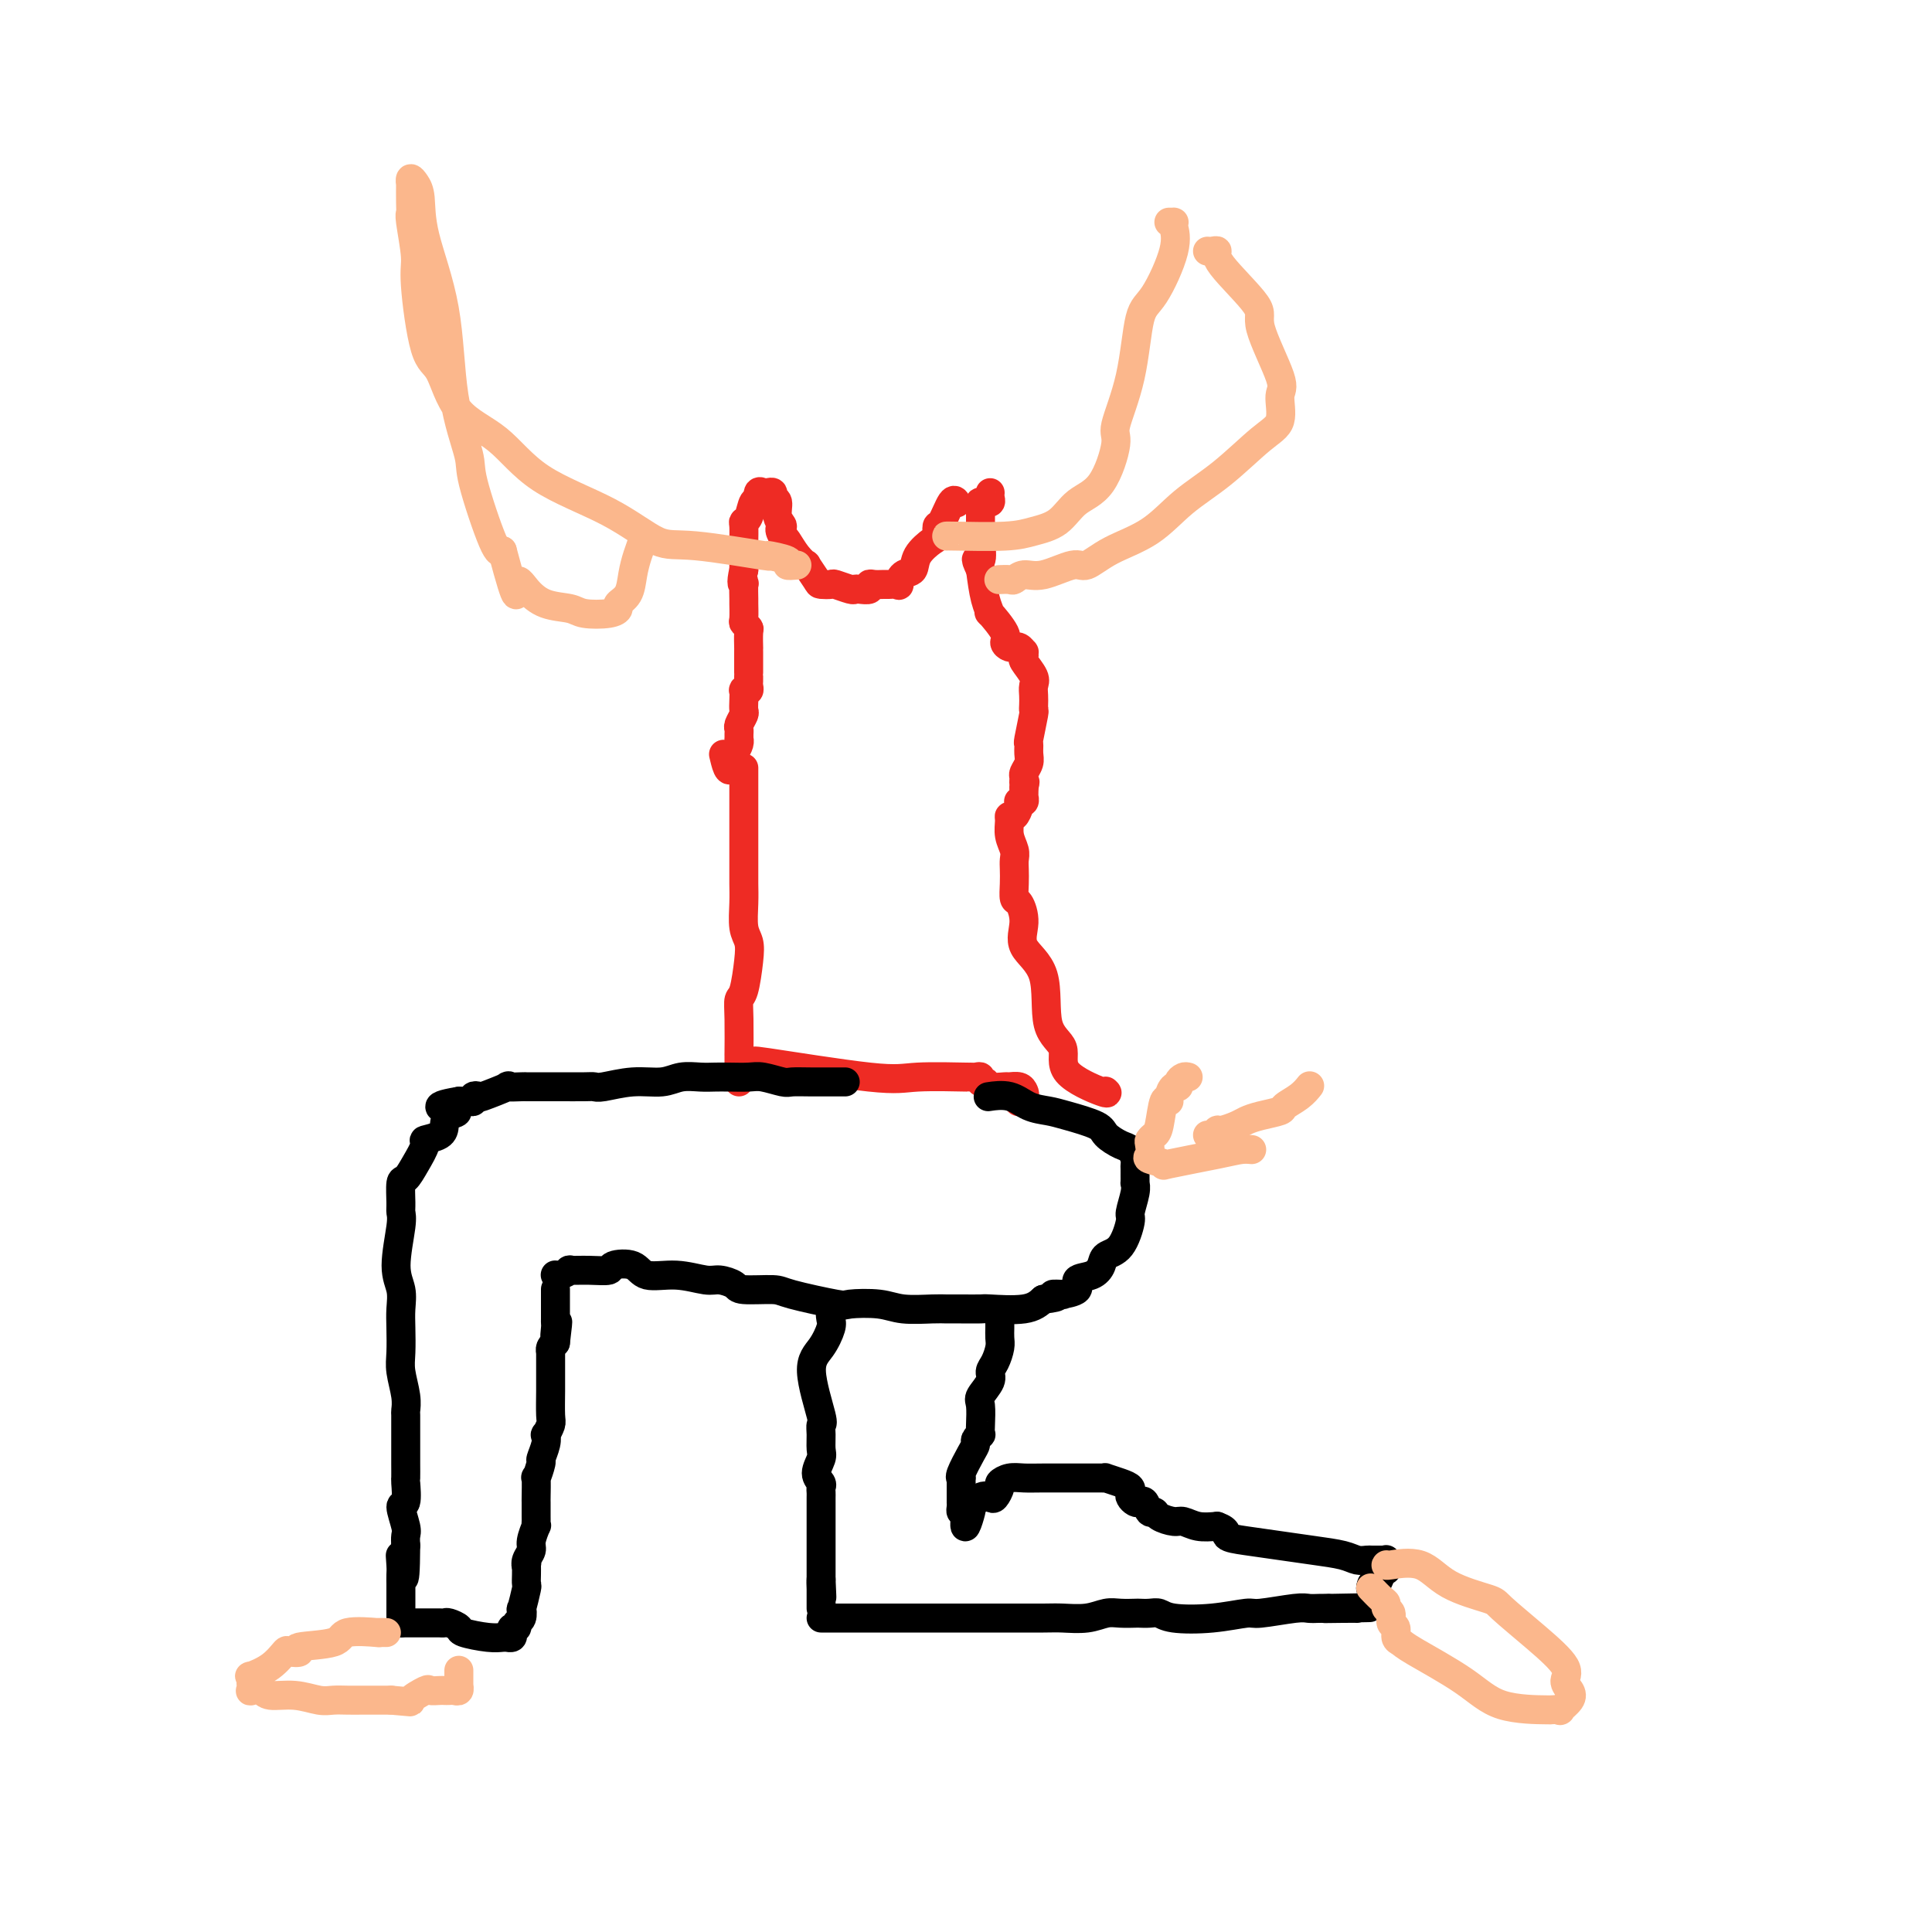 <svg viewBox='0 0 400 400' version='1.1' xmlns='http://www.w3.org/2000/svg' xmlns:xlink='http://www.w3.org/1999/xlink'><g fill='none' stroke='rgb(238,43,36)' stroke-width='6' stroke-linecap='round' stroke-linejoin='round'><path d='M153,224c-0.000,-0.455 -0.000,-0.911 0,-1c0.000,-0.089 0.000,0.188 0,0c-0.000,-0.188 -0.001,-0.842 0,-2c0.001,-1.158 0.003,-2.820 0,-3c-0.003,-0.180 -0.011,1.124 0,0c0.011,-1.124 0.043,-4.675 0,-7c-0.043,-2.325 -0.159,-3.425 0,-4c0.159,-0.575 0.593,-0.625 1,-2c0.407,-1.375 0.789,-4.076 1,-6c0.211,-1.924 0.253,-3.070 0,-4c-0.253,-0.930 -0.800,-1.643 -1,-3c-0.200,-1.357 -0.054,-3.359 0,-5c0.054,-1.641 0.014,-2.921 0,-4c-0.014,-1.079 -0.004,-1.956 0,-4c0.004,-2.044 0.001,-5.254 0,-7c-0.001,-1.746 -0.000,-2.027 0,-3c0.000,-0.973 0.000,-2.638 0,-4c-0.000,-1.362 -0.000,-2.421 0,-3c0.000,-0.579 0.000,-0.677 0,-1c-0.000,-0.323 -0.000,-0.870 0,-1c0.000,-0.130 0.000,0.157 0,0c-0.000,-0.157 -0.000,-0.759 0,-1c0.000,-0.241 0.000,-0.120 0,0'/><path d='M229,226c-0.098,-0.087 -0.195,-0.173 0,0c0.195,0.173 0.683,0.606 -1,0c-1.683,-0.606 -5.538,-2.250 -7,-4c-1.462,-1.750 -0.531,-3.604 -1,-5c-0.469,-1.396 -2.339,-2.332 -3,-5c-0.661,-2.668 -0.114,-7.066 -1,-10c-0.886,-2.934 -3.204,-4.403 -4,-6c-0.796,-1.597 -0.070,-3.324 0,-5c0.070,-1.676 -0.518,-3.303 -1,-4c-0.482,-0.697 -0.860,-0.465 -1,-1c-0.140,-0.535 -0.041,-1.837 0,-3c0.041,-1.163 0.025,-2.189 0,-3c-0.025,-0.811 -0.060,-1.409 0,-2c0.060,-0.591 0.215,-1.176 0,-2c-0.215,-0.824 -0.800,-1.888 -1,-3c-0.200,-1.112 -0.015,-2.274 0,-3c0.015,-0.726 -0.141,-1.018 0,-1c0.141,0.018 0.577,0.346 1,0c0.423,-0.346 0.831,-1.365 1,-2c0.169,-0.635 0.098,-0.887 0,-1c-0.098,-0.113 -0.222,-0.086 0,0c0.222,0.086 0.792,0.230 1,0c0.208,-0.230 0.056,-0.835 0,-1c-0.056,-0.165 -0.015,0.109 0,0c0.015,-0.109 0.004,-0.603 0,-1c-0.004,-0.397 -0.002,-0.699 0,-1'/><path d='M212,163c0.460,-1.722 0.109,-1.027 0,-1c-0.109,0.027 0.024,-0.613 0,-1c-0.024,-0.387 -0.203,-0.519 0,-1c0.203,-0.481 0.790,-1.310 1,-2c0.210,-0.690 0.042,-1.242 0,-2c-0.042,-0.758 0.041,-1.722 0,-2c-0.041,-0.278 -0.207,0.130 0,-1c0.207,-1.130 0.787,-3.798 1,-5c0.213,-1.202 0.059,-0.940 0,-1c-0.059,-0.060 -0.023,-0.443 0,-1c0.023,-0.557 0.034,-1.286 0,-2c-0.034,-0.714 -0.115,-1.411 0,-2c0.115,-0.589 0.424,-1.071 0,-2c-0.424,-0.929 -1.580,-2.305 -2,-3c-0.420,-0.695 -0.102,-0.708 0,-1c0.102,-0.292 -0.010,-0.863 0,-1c0.010,-0.137 0.144,0.160 0,0c-0.144,-0.160 -0.565,-0.778 -1,-1c-0.435,-0.222 -0.884,-0.049 -1,0c-0.116,0.049 0.101,-0.027 0,0c-0.101,0.027 -0.520,0.156 -1,0c-0.480,-0.156 -1.021,-0.599 -1,-1c0.021,-0.401 0.605,-0.762 0,-2c-0.605,-1.238 -2.399,-3.352 -3,-4c-0.601,-0.648 -0.008,0.172 0,0c0.008,-0.172 -0.569,-1.335 -1,-3c-0.431,-1.665 -0.715,-3.833 -1,-6'/><path d='M203,118c-1.702,-3.628 -0.456,-1.698 0,-2c0.456,-0.302 0.122,-2.837 0,-4c-0.122,-1.163 -0.033,-0.956 0,-1c0.033,-0.044 0.009,-0.341 0,-1c-0.009,-0.659 -0.002,-1.682 0,-2c0.002,-0.318 0.001,0.069 0,0c-0.001,-0.069 -0.001,-0.593 0,-1c0.001,-0.407 0.004,-0.698 0,-1c-0.004,-0.302 -0.016,-0.617 0,-1c0.016,-0.383 0.061,-0.834 0,-1c-0.061,-0.166 -0.226,-0.047 0,0c0.226,0.047 0.845,0.023 1,0c0.155,-0.023 -0.155,-0.045 0,0c0.155,0.045 0.773,0.156 1,0c0.227,-0.156 0.061,-0.581 0,-1c-0.061,-0.419 -0.017,-0.834 0,-1c0.017,-0.166 0.009,-0.083 0,0'/><path d='M198,104c0.061,0.117 0.122,0.235 0,0c-0.122,-0.235 -0.426,-0.822 -1,0c-0.574,0.822 -1.418,3.052 -2,4c-0.582,0.948 -0.900,0.615 -1,1c-0.100,0.385 0.019,1.488 0,2c-0.019,0.512 -0.177,0.432 -1,1c-0.823,0.568 -2.310,1.784 -3,3c-0.690,1.216 -0.584,2.431 -1,3c-0.416,0.569 -1.353,0.492 -2,1c-0.647,0.508 -1.003,1.600 -1,2c0.003,0.400 0.364,0.106 0,0c-0.364,-0.106 -1.455,-0.025 -2,0c-0.545,0.025 -0.545,-0.007 -1,0c-0.455,0.007 -1.365,0.054 -2,0c-0.635,-0.054 -0.994,-0.210 -1,0c-0.006,0.210 0.341,0.784 0,1c-0.341,0.216 -1.372,0.072 -2,0c-0.628,-0.072 -0.855,-0.072 -1,0c-0.145,0.072 -0.208,0.215 -1,0c-0.792,-0.215 -2.311,-0.787 -3,-1c-0.689,-0.213 -0.547,-0.066 -1,0c-0.453,0.066 -1.500,0.051 -2,0c-0.500,-0.051 -0.452,-0.140 -1,-1c-0.548,-0.860 -1.691,-2.493 -2,-3c-0.309,-0.507 0.216,0.112 0,0c-0.216,-0.112 -1.174,-0.953 -2,-2c-0.826,-1.047 -1.522,-2.299 -2,-3c-0.478,-0.701 -0.739,-0.850 -1,-1'/><path d='M162,111c-1.172,-1.924 -0.103,-1.735 0,-2c0.103,-0.265 -0.760,-0.985 -1,-2c-0.240,-1.015 0.143,-2.324 0,-3c-0.143,-0.676 -0.813,-0.719 -1,-1c-0.187,-0.281 0.108,-0.800 0,-1c-0.108,-0.200 -0.617,-0.082 -1,0c-0.383,0.082 -0.638,0.128 -1,0c-0.362,-0.128 -0.832,-0.429 -1,0c-0.168,0.429 -0.034,1.590 0,2c0.034,0.410 -0.033,0.071 0,0c0.033,-0.071 0.167,0.125 0,0c-0.167,-0.125 -0.633,-0.573 -1,0c-0.367,0.573 -0.634,2.165 -1,3c-0.366,0.835 -0.830,0.913 -1,1c-0.170,0.087 -0.046,0.184 0,1c0.046,0.816 0.012,2.353 0,3c-0.012,0.647 -0.003,0.405 0,1c0.003,0.595 0.001,2.027 0,3c-0.001,0.973 -0.000,1.486 0,2'/><path d='M154,118c-0.773,3.202 -0.207,3.208 0,3c0.207,-0.208 0.054,-0.631 0,0c-0.054,0.631 -0.011,2.316 0,3c0.011,0.684 -0.011,0.366 0,1c0.011,0.634 0.056,2.220 0,3c-0.056,0.780 -0.211,0.754 0,1c0.211,0.246 0.789,0.763 1,1c0.211,0.237 0.057,0.194 0,1c-0.057,0.806 -0.015,2.462 0,3c0.015,0.538 0.004,-0.043 0,0c-0.004,0.043 -0.001,0.708 0,1c0.001,0.292 0.000,0.211 0,1c-0.000,0.789 -0.000,2.449 0,3c0.000,0.551 0.001,-0.006 0,0c-0.001,0.006 -0.004,0.576 0,1c0.004,0.424 0.015,0.700 0,1c-0.015,0.300 -0.057,0.622 0,1c0.057,0.378 0.211,0.812 0,1c-0.211,0.188 -0.788,0.129 -1,0c-0.212,-0.129 -0.061,-0.329 0,0c0.061,0.329 0.030,1.187 0,2c-0.030,0.813 -0.061,1.579 0,2c0.061,0.421 0.212,0.495 0,1c-0.212,0.505 -0.789,1.441 -1,2c-0.211,0.559 -0.056,0.740 0,1c0.056,0.260 0.012,0.597 0,1c-0.012,0.403 0.007,0.871 0,1c-0.007,0.129 -0.040,-0.081 0,0c0.040,0.081 0.154,0.452 0,1c-0.154,0.548 -0.577,1.274 -1,2'/><path d='M152,156c-0.756,6.133 -1.644,2.467 -2,1c-0.356,-1.467 -0.178,-0.733 0,0'/><path d='M154,220c1.619,0.091 3.237,0.182 3,0c-0.237,-0.182 -2.331,-0.637 2,0c4.331,0.637 15.086,2.367 21,3c5.914,0.633 6.986,0.168 10,0c3.014,-0.168 7.969,-0.041 10,0c2.031,0.041 1.136,-0.004 1,0c-0.136,0.004 0.486,0.057 1,0c0.514,-0.057 0.919,-0.226 1,0c0.081,0.226 -0.162,0.845 0,1c0.162,0.155 0.730,-0.156 1,0c0.270,0.156 0.244,0.777 1,1c0.756,0.223 2.295,0.049 3,0c0.705,-0.049 0.578,0.029 1,0c0.422,-0.029 1.395,-0.165 2,0c0.605,0.165 0.843,0.632 1,1c0.157,0.368 0.235,0.638 0,1c-0.235,0.362 -0.781,0.818 -1,1c-0.219,0.182 -0.109,0.091 0,0'/></g>
<g fill='none' stroke='rgb(0,0,0)' stroke-width='6' stroke-linecap='round' stroke-linejoin='round'><path d='M175,224c-0.431,0.001 -0.862,0.001 -1,0c-0.138,-0.001 0.017,-0.004 -1,0c-1.017,0.004 -3.205,0.015 -5,0c-1.795,-0.015 -3.198,-0.057 -4,0c-0.802,0.057 -1.005,0.211 -2,0c-0.995,-0.211 -2.782,-0.788 -4,-1c-1.218,-0.212 -1.866,-0.058 -3,0c-1.134,0.058 -2.756,0.020 -4,0c-1.244,-0.020 -2.112,-0.020 -3,0c-0.888,0.020 -1.796,0.062 -3,0c-1.204,-0.062 -2.704,-0.227 -4,0c-1.296,0.227 -2.389,0.845 -4,1c-1.611,0.155 -3.740,-0.155 -6,0c-2.260,0.155 -4.650,0.774 -6,1c-1.350,0.226 -1.660,0.061 -2,0c-0.340,-0.061 -0.711,-0.016 -2,0c-1.289,0.016 -3.494,0.004 -5,0c-1.506,-0.004 -2.311,-0.001 -3,0c-0.689,0.001 -1.262,-0.002 -2,0c-0.738,0.002 -1.642,0.008 -2,0c-0.358,-0.008 -0.172,-0.030 -1,0c-0.828,0.030 -2.671,0.112 -3,0c-0.329,-0.112 0.855,-0.419 0,0c-0.855,0.419 -3.749,1.562 -5,2c-1.251,0.438 -0.860,0.170 -1,0c-0.140,-0.170 -0.811,-0.242 -1,0c-0.189,0.242 0.104,0.797 0,1c-0.104,0.203 -0.605,0.055 -1,0c-0.395,-0.055 -0.684,-0.016 -1,0c-0.316,0.016 -0.658,0.008 -1,0'/><path d='M95,228c-7.298,1.191 -2.541,1.668 -1,2c1.541,0.332 -0.132,0.520 -1,1c-0.868,0.480 -0.932,1.251 -1,2c-0.068,0.749 -0.140,1.476 -1,2c-0.860,0.524 -2.507,0.844 -3,1c-0.493,0.156 0.169,0.146 0,1c-0.169,0.854 -1.170,2.571 -2,4c-0.830,1.429 -1.489,2.569 -2,3c-0.511,0.431 -0.874,0.152 -1,1c-0.126,0.848 -0.016,2.824 0,4c0.016,1.176 -0.062,1.553 0,2c0.062,0.447 0.265,0.964 0,3c-0.265,2.036 -0.999,5.591 -1,8c-0.001,2.409 0.731,3.672 1,5c0.269,1.328 0.076,2.722 0,4c-0.076,1.278 -0.034,2.441 0,4c0.034,1.559 0.062,3.514 0,5c-0.062,1.486 -0.213,2.502 0,4c0.213,1.498 0.789,3.479 1,5c0.211,1.521 0.056,2.584 0,3c-0.056,0.416 -0.015,0.186 0,1c0.015,0.814 0.004,2.673 0,4c-0.004,1.327 0.000,2.122 0,3c-0.000,0.878 -0.005,1.839 0,3c0.005,1.161 0.019,2.521 0,3c-0.019,0.479 -0.072,0.078 0,1c0.072,0.922 0.268,3.167 0,4c-0.268,0.833 -1.000,0.254 -1,1c-0.000,0.746 0.731,2.816 1,4c0.269,1.184 0.077,1.481 0,2c-0.077,0.519 -0.038,1.259 0,2'/><path d='M84,320c-0.072,11.626 -0.751,5.191 -1,3c-0.249,-2.191 -0.067,-0.138 0,1c0.067,1.138 0.018,1.362 0,2c-0.018,0.638 -0.005,1.691 0,2c0.005,0.309 0.001,-0.126 0,0c-0.001,0.126 -0.000,0.812 0,1c0.000,0.188 0.000,-0.122 0,0c-0.000,0.122 -0.000,0.677 0,1c0.000,0.323 0.000,0.415 0,1c-0.000,0.585 -0.000,1.663 0,2c0.000,0.337 0.000,-0.067 0,0c-0.000,0.067 -0.000,0.606 0,1c0.000,0.394 0.000,0.645 0,1c-0.000,0.355 -0.000,0.816 0,1c0.000,0.184 0.000,0.092 0,0'/><path d='M83,336c0.302,-0.000 0.604,-0.000 1,0c0.396,0.000 0.887,0.000 1,0c0.113,-0.000 -0.153,-0.000 0,0c0.153,0.000 0.724,0.000 1,0c0.276,-0.000 0.258,-0.001 1,0c0.742,0.001 2.245,0.003 3,0c0.755,-0.003 0.762,-0.012 1,0c0.238,0.012 0.707,0.046 1,0c0.293,-0.046 0.411,-0.170 1,0c0.589,0.170 1.650,0.634 2,1c0.350,0.366 -0.011,0.634 1,1c1.011,0.366 3.394,0.830 5,1c1.606,0.170 2.434,0.046 3,0c0.566,-0.046 0.870,-0.015 1,0c0.130,0.015 0.086,0.014 0,0c-0.086,-0.014 -0.215,-0.041 0,0c0.215,0.041 0.775,0.151 1,0c0.225,-0.151 0.117,-0.564 0,-1c-0.117,-0.436 -0.241,-0.896 0,-1c0.241,-0.104 0.848,0.148 1,0c0.152,-0.148 -0.152,-0.695 0,-1c0.152,-0.305 0.759,-0.367 1,-1c0.241,-0.633 0.117,-1.836 0,-2c-0.117,-0.164 -0.228,0.710 0,0c0.228,-0.710 0.793,-3.005 1,-4c0.207,-0.995 0.056,-0.691 0,-1c-0.056,-0.309 -0.016,-1.231 0,-2c0.016,-0.769 0.008,-1.384 0,-2'/><path d='M109,324c0.172,-1.668 0.102,-0.339 0,0c-0.102,0.339 -0.238,-0.311 0,-1c0.238,-0.689 0.848,-1.418 1,-2c0.152,-0.582 -0.156,-1.018 0,-2c0.156,-0.982 0.774,-2.509 1,-3c0.226,-0.491 0.061,0.055 0,0c-0.061,-0.055 -0.016,-0.710 0,-1c0.016,-0.290 0.003,-0.215 0,-1c-0.003,-0.785 0.003,-2.432 0,-3c-0.003,-0.568 -0.016,-0.059 0,-1c0.016,-0.941 0.061,-3.333 0,-4c-0.061,-0.667 -0.226,0.391 0,0c0.226,-0.391 0.844,-2.233 1,-3c0.156,-0.767 -0.151,-0.461 0,-1c0.151,-0.539 0.758,-1.923 1,-3c0.242,-1.077 0.117,-1.846 0,-2c-0.117,-0.154 -0.228,0.306 0,0c0.228,-0.306 0.793,-1.378 1,-2c0.207,-0.622 0.055,-0.796 0,-2c-0.055,-1.204 -0.015,-3.440 0,-5c0.015,-1.560 0.004,-2.446 0,-3c-0.004,-0.554 -0.001,-0.776 0,-1c0.001,-0.224 0.000,-0.452 0,-1c-0.000,-0.548 -0.001,-1.418 0,-2c0.001,-0.582 0.003,-0.877 0,-1c-0.003,-0.123 -0.011,-0.074 0,0c0.011,0.074 0.041,0.174 0,0c-0.041,-0.174 -0.155,-0.621 0,-1c0.155,-0.379 0.577,-0.689 1,-1'/><path d='M115,278c0.928,-7.523 0.249,-3.330 0,-2c-0.249,1.330 -0.067,-0.205 0,-1c0.067,-0.795 0.018,-0.852 0,-1c-0.018,-0.148 -0.005,-0.386 0,-1c0.005,-0.614 0.001,-1.603 0,-2c-0.001,-0.397 -0.000,-0.201 0,0c0.000,0.201 0.000,0.408 0,0c-0.000,-0.408 -0.000,-1.430 0,-2c0.000,-0.570 0.000,-0.689 0,-1c-0.000,-0.311 -0.000,-0.815 0,-1c0.000,-0.185 0.000,-0.050 0,0c-0.000,0.050 -0.000,0.014 0,0c0.000,-0.014 0.000,-0.007 0,0'/><path d='M115,264c-0.046,-0.030 -0.092,-0.061 0,0c0.092,0.061 0.323,0.213 1,0c0.677,-0.213 1.800,-0.792 2,-1c0.200,-0.208 -0.521,-0.044 0,0c0.521,0.044 2.286,-0.033 4,0c1.714,0.033 3.376,0.176 4,0c0.624,-0.176 0.208,-0.670 1,-1c0.792,-0.330 2.791,-0.496 4,0c1.209,0.496 1.627,1.652 3,2c1.373,0.348 3.701,-0.113 6,0c2.299,0.113 4.570,0.800 6,1c1.430,0.200 2.018,-0.088 3,0c0.982,0.088 2.358,0.553 3,1c0.642,0.447 0.549,0.876 2,1c1.451,0.124 4.446,-0.059 6,0c1.554,0.059 1.666,0.359 4,1c2.334,0.641 6.891,1.622 9,2c2.109,0.378 1.772,0.154 3,0c1.228,-0.154 4.021,-0.237 6,0c1.979,0.237 3.144,0.796 5,1c1.856,0.204 4.404,0.054 6,0c1.596,-0.054 2.240,-0.013 3,0c0.760,0.013 1.634,-0.002 3,0c1.366,0.002 3.222,0.021 4,0c0.778,-0.021 0.479,-0.083 2,0c1.521,0.083 4.863,0.309 7,0c2.137,-0.309 3.068,-1.155 4,-2'/><path d='M216,269c4.804,-0.534 2.314,-0.868 2,-1c-0.314,-0.132 1.547,-0.062 2,0c0.453,0.062 -0.502,0.116 0,0c0.502,-0.116 2.462,-0.402 3,-1c0.538,-0.598 -0.344,-1.508 0,-2c0.344,-0.492 1.914,-0.566 3,-1c1.086,-0.434 1.687,-1.227 2,-2c0.313,-0.773 0.336,-1.527 1,-2c0.664,-0.473 1.968,-0.667 3,-2c1.032,-1.333 1.793,-3.807 2,-5c0.207,-1.193 -0.141,-1.106 0,-2c0.141,-0.894 0.770,-2.768 1,-4c0.230,-1.232 0.061,-1.822 0,-2c-0.061,-0.178 -0.016,0.055 0,0c0.016,-0.055 0.002,-0.400 0,-1c-0.002,-0.600 0.009,-1.455 0,-2c-0.009,-0.545 -0.037,-0.779 0,-1c0.037,-0.221 0.141,-0.429 0,-1c-0.141,-0.571 -0.527,-1.505 -1,-2c-0.473,-0.495 -1.035,-0.553 -2,-1c-0.965,-0.447 -2.334,-1.284 -3,-2c-0.666,-0.716 -0.631,-1.310 -2,-2c-1.369,-0.690 -4.143,-1.477 -6,-2c-1.857,-0.523 -2.796,-0.781 -4,-1c-1.204,-0.219 -2.673,-0.399 -4,-1c-1.327,-0.601 -2.511,-1.623 -4,-2c-1.489,-0.377 -3.283,-0.108 -4,0c-0.717,0.108 -0.359,0.054 0,0'/><path d='M173,271c-0.412,-0.192 -0.824,-0.385 -1,0c-0.176,0.385 -0.117,1.347 0,2c0.117,0.653 0.290,0.997 0,2c-0.290,1.003 -1.044,2.666 -2,4c-0.956,1.334 -2.113,2.339 -2,5c0.113,2.661 1.496,6.977 2,9c0.504,2.023 0.130,1.753 0,2c-0.130,0.247 -0.017,1.011 0,2c0.017,0.989 -0.062,2.201 0,3c0.062,0.799 0.265,1.184 0,2c-0.265,0.816 -0.999,2.064 -1,3c-0.001,0.936 0.732,1.559 1,2c0.268,0.441 0.072,0.698 0,1c-0.072,0.302 -0.019,0.648 0,1c0.019,0.352 0.005,0.709 0,1c-0.005,0.291 -0.001,0.515 0,1c0.001,0.485 0.000,1.229 0,2c-0.000,0.771 -0.000,1.567 0,2c0.000,0.433 0.000,0.501 0,1c-0.000,0.499 -0.000,1.428 0,2c0.000,0.572 0.000,0.787 0,1c-0.000,0.213 -0.000,0.424 0,1c0.000,0.576 0.000,1.516 0,2c-0.000,0.484 -0.000,0.511 0,1c0.000,0.489 0.000,1.439 0,2c-0.000,0.561 -0.000,0.732 0,1c0.000,0.268 0.000,0.634 0,1'/><path d='M170,327c0.309,6.815 0.083,2.351 0,1c-0.083,-1.351 -0.022,0.411 0,1c0.022,0.589 0.006,0.004 0,0c-0.006,-0.004 -0.002,0.573 0,1c0.002,0.427 0.000,0.703 0,1c-0.000,0.297 -0.000,0.616 0,1c0.000,0.384 0.000,0.834 0,1c-0.000,0.166 -0.000,0.047 0,0c0.000,-0.047 0.000,-0.024 0,0'/><path d='M170,335c0.529,0.000 1.058,0.000 1,0c-0.058,-0.000 -0.703,-0.000 1,0c1.703,0.000 5.755,0.000 8,0c2.245,-0.000 2.684,-0.000 5,0c2.316,0.000 6.511,0.000 9,0c2.489,-0.000 3.273,-0.000 5,0c1.727,0.000 4.397,0.001 6,0c1.603,-0.001 2.137,-0.004 4,0c1.863,0.004 5.054,0.015 7,0c1.946,-0.015 2.648,-0.057 4,0c1.352,0.057 3.356,0.211 5,0c1.644,-0.211 2.930,-0.788 4,-1c1.070,-0.212 1.925,-0.058 3,0c1.075,0.058 2.370,0.019 3,0c0.630,-0.019 0.595,-0.018 1,0c0.405,0.018 1.250,0.053 2,0c0.750,-0.053 1.403,-0.195 2,0c0.597,0.195 1.136,0.728 3,1c1.864,0.272 5.051,0.283 8,0c2.949,-0.283 5.658,-0.860 7,-1c1.342,-0.140 1.316,0.159 3,0c1.684,-0.159 5.077,-0.775 7,-1c1.923,-0.225 2.374,-0.060 3,0c0.626,0.060 1.425,0.016 2,0c0.575,-0.016 0.924,-0.004 1,0c0.076,0.004 -0.121,0.001 0,0c0.121,-0.001 0.561,-0.001 1,0'/><path d='M275,333c16.397,-0.309 4.890,-0.083 1,0c-3.890,0.083 -0.163,0.022 2,0c2.163,-0.022 2.761,-0.006 3,0c0.239,0.006 0.120,0.003 0,0'/><path d='M207,274c-0.002,-0.063 -0.003,-0.127 0,0c0.003,0.127 0.011,0.443 0,1c-0.011,0.557 -0.039,1.355 0,2c0.039,0.645 0.147,1.136 0,2c-0.147,0.864 -0.547,2.102 -1,3c-0.453,0.898 -0.958,1.455 -1,2c-0.042,0.545 0.381,1.078 0,2c-0.381,0.922 -1.565,2.232 -2,3c-0.435,0.768 -0.120,0.993 0,2c0.120,1.007 0.047,2.794 0,4c-0.047,1.206 -0.067,1.829 0,2c0.067,0.171 0.221,-0.112 0,0c-0.221,0.112 -0.816,0.619 -1,1c-0.184,0.381 0.042,0.638 0,1c-0.042,0.362 -0.351,0.831 -1,2c-0.649,1.169 -1.638,3.038 -2,4c-0.362,0.962 -0.097,1.018 0,1c0.097,-0.018 0.026,-0.111 0,0c-0.026,0.111 -0.007,0.426 0,1c0.007,0.574 0.002,1.407 0,2c-0.002,0.593 -0.000,0.946 0,1c0.000,0.054 -0.001,-0.192 0,0c0.001,0.192 0.003,0.822 0,1c-0.003,0.178 -0.011,-0.097 0,0c0.011,0.097 0.041,0.564 0,1c-0.041,0.436 -0.155,0.839 0,1c0.155,0.161 0.577,0.081 1,0'/><path d='M200,313c-0.832,6.062 0.589,1.717 1,0c0.411,-1.717 -0.187,-0.807 0,-1c0.187,-0.193 1.159,-1.491 2,-2c0.841,-0.509 1.551,-0.231 2,0c0.449,0.231 0.637,0.416 1,0c0.363,-0.416 0.902,-1.432 1,-2c0.098,-0.568 -0.245,-0.688 0,-1c0.245,-0.312 1.076,-0.816 2,-1c0.924,-0.184 1.939,-0.049 3,0c1.061,0.049 2.168,0.013 4,0c1.832,-0.013 4.390,-0.003 6,0c1.610,0.003 2.271,0.000 3,0c0.729,-0.000 1.525,0.003 2,0c0.475,-0.003 0.628,-0.012 1,0c0.372,0.012 0.961,0.045 1,0c0.039,-0.045 -0.474,-0.167 0,0c0.474,0.167 1.934,0.623 3,1c1.066,0.377 1.739,0.676 2,1c0.261,0.324 0.112,0.673 0,1c-0.112,0.327 -0.185,0.631 0,1c0.185,0.369 0.627,0.802 1,1c0.373,0.198 0.675,0.161 1,0c0.325,-0.161 0.671,-0.445 1,0c0.329,0.445 0.640,1.621 1,2c0.360,0.379 0.770,-0.038 1,0c0.230,0.038 0.280,0.532 1,1c0.720,0.468 2.111,0.909 3,1c0.889,0.091 1.278,-0.168 2,0c0.722,0.168 1.778,0.762 3,1c1.222,0.238 2.611,0.119 4,0'/><path d='M252,316c2.466,0.869 1.630,1.542 2,2c0.370,0.458 1.947,0.701 4,1c2.053,0.299 4.581,0.655 7,1c2.419,0.345 4.727,0.681 7,1c2.273,0.319 4.510,0.621 6,1c1.490,0.379 2.231,0.833 3,1c0.769,0.167 1.565,0.045 2,0c0.435,-0.045 0.509,-0.013 1,0c0.491,0.013 1.400,0.008 2,0c0.600,-0.008 0.893,-0.017 1,0c0.107,0.017 0.028,0.061 0,0c-0.028,-0.061 -0.007,-0.227 0,0c0.007,0.227 -0.001,0.847 0,1c0.001,0.153 0.011,-0.162 0,0c-0.011,0.162 -0.044,0.800 0,1c0.044,0.200 0.167,-0.039 0,0c-0.167,0.039 -0.622,0.357 -1,1c-0.378,0.643 -0.679,1.612 -1,2c-0.321,0.388 -0.660,0.194 -1,0'/><path d='M284,328c-0.464,1.000 -0.125,1.000 0,1c0.125,0.000 0.036,0.000 0,0c-0.036,0.000 -0.018,0.000 0,0'/></g>
<g fill='none' stroke='rgb(251,183,140)' stroke-width='6' stroke-linecap='round' stroke-linejoin='round'><path d='M80,338c-1.019,-0.015 -2.037,-0.029 -2,0c0.037,0.029 1.130,0.102 0,0c-1.130,-0.102 -4.482,-0.381 -6,0c-1.518,0.381 -1.204,1.420 -3,2c-1.796,0.580 -5.704,0.701 -7,1c-1.296,0.299 0.020,0.778 0,1c-0.020,0.222 -1.375,0.188 -2,0c-0.625,-0.188 -0.521,-0.531 -1,0c-0.479,0.531 -1.540,1.935 -3,3c-1.460,1.065 -3.319,1.792 -4,2c-0.681,0.208 -0.184,-0.102 0,0c0.184,0.102 0.056,0.615 0,1c-0.056,0.385 -0.039,0.643 0,1c0.039,0.357 0.102,0.813 0,1c-0.102,0.187 -0.368,0.107 0,0c0.368,-0.107 1.372,-0.239 2,0c0.628,0.239 0.881,0.849 2,1c1.119,0.151 3.103,-0.156 5,0c1.897,0.156 3.705,0.774 5,1c1.295,0.226 2.077,0.061 3,0c0.923,-0.061 1.988,-0.016 3,0c1.012,0.016 1.972,0.004 3,0c1.028,-0.004 2.123,-0.001 3,0c0.877,0.001 1.536,0.000 2,0c0.464,-0.000 0.732,-0.000 1,0'/><path d='M81,352c5.219,0.431 3.765,0.508 4,0c0.235,-0.508 2.157,-1.600 3,-2c0.843,-0.400 0.607,-0.107 1,0c0.393,0.107 1.416,0.030 2,0c0.584,-0.030 0.731,-0.012 1,0c0.269,0.012 0.661,0.018 1,0c0.339,-0.018 0.627,-0.059 1,0c0.373,0.059 0.832,0.219 1,0c0.168,-0.219 0.045,-0.815 0,-1c-0.045,-0.185 -0.012,0.042 0,0c0.012,-0.042 0.003,-0.351 0,-1c-0.003,-0.649 -0.001,-1.636 0,-2c0.001,-0.364 0.000,-0.104 0,0c-0.000,0.104 -0.000,0.052 0,0'/><path d='M287,324c0.037,-0.026 0.073,-0.053 0,0c-0.073,0.053 -0.256,0.185 1,0c1.256,-0.185 3.950,-0.687 6,0c2.050,0.687 3.454,2.565 6,4c2.546,1.435 6.233,2.429 8,3c1.767,0.571 1.615,0.719 3,2c1.385,1.281 4.307,3.694 7,6c2.693,2.306 5.158,4.506 6,6c0.842,1.494 0.060,2.281 0,3c-0.060,0.719 0.602,1.370 1,2c0.398,0.630 0.531,1.241 0,2c-0.531,0.759 -1.726,1.667 -2,2c-0.274,0.333 0.372,0.090 0,0c-0.372,-0.090 -1.763,-0.027 -2,0c-0.237,0.027 0.680,0.018 -1,0c-1.680,-0.018 -5.957,-0.045 -9,-1c-3.043,-0.955 -4.853,-2.837 -8,-5c-3.147,-2.163 -7.632,-4.606 -10,-6c-2.368,-1.394 -2.619,-1.739 -3,-2c-0.381,-0.261 -0.890,-0.437 -1,-1c-0.110,-0.563 0.181,-1.513 0,-2c-0.181,-0.487 -0.835,-0.510 -1,-1c-0.165,-0.490 0.159,-1.445 0,-2c-0.159,-0.555 -0.799,-0.709 -1,-1c-0.201,-0.291 0.039,-0.717 0,-1c-0.039,-0.283 -0.357,-0.422 -1,-1c-0.643,-0.578 -1.612,-1.594 -2,-2c-0.388,-0.406 -0.194,-0.203 0,0'/><path d='M271,225c0.136,-0.172 0.273,-0.344 0,0c-0.273,0.344 -0.955,1.206 -2,2c-1.045,0.794 -2.453,1.522 -3,2c-0.547,0.478 -0.234,0.707 -1,1c-0.766,0.293 -2.611,0.652 -4,1c-1.389,0.348 -2.322,0.685 -3,1c-0.678,0.315 -1.099,0.606 -2,1c-0.901,0.394 -2.280,0.890 -3,1c-0.720,0.110 -0.781,-0.166 -1,0c-0.219,0.166 -0.598,0.776 -1,1c-0.402,0.224 -0.829,0.064 -1,0c-0.171,-0.064 -0.085,-0.032 0,0'/><path d='M246,223c-0.304,-0.079 -0.607,-0.159 -1,0c-0.393,0.159 -0.875,0.555 -1,1c-0.125,0.445 0.107,0.938 0,1c-0.107,0.062 -0.554,-0.306 -1,0c-0.446,0.306 -0.893,1.286 -1,2c-0.107,0.714 0.125,1.161 0,1c-0.125,-0.161 -0.608,-0.931 -1,0c-0.392,0.931 -0.693,3.563 -1,5c-0.307,1.437 -0.622,1.680 -1,2c-0.378,0.320 -0.821,0.716 -1,1c-0.179,0.284 -0.095,0.456 0,1c0.095,0.544 0.202,1.460 0,2c-0.202,0.540 -0.714,0.705 0,1c0.714,0.295 2.654,0.720 3,1c0.346,0.280 -0.902,0.415 1,0c1.902,-0.415 6.953,-1.379 10,-2c3.047,-0.621 4.090,-0.898 5,-1c0.910,-0.102 1.689,-0.029 2,0c0.311,0.029 0.156,0.015 0,0'/><path d='M196,111c-0.139,-0.022 -0.279,-0.043 2,0c2.279,0.043 6.976,0.151 10,0c3.024,-0.151 4.374,-0.562 6,-1c1.626,-0.438 3.529,-0.902 5,-2c1.471,-1.098 2.509,-2.828 4,-4c1.491,-1.172 3.435,-1.785 5,-4c1.565,-2.215 2.752,-6.033 3,-8c0.248,-1.967 -0.444,-2.083 0,-4c0.444,-1.917 2.024,-5.634 3,-10c0.976,-4.366 1.347,-9.380 2,-12c0.653,-2.620 1.586,-2.846 3,-5c1.414,-2.154 3.308,-6.238 4,-9c0.692,-2.762 0.182,-4.204 0,-5c-0.182,-0.796 -0.035,-0.945 0,-1c0.035,-0.055 -0.042,-0.015 0,0c0.042,0.015 0.204,0.004 0,0c-0.204,-0.004 -0.772,-0.001 -1,0c-0.228,0.001 -0.114,0.001 0,0'/><path d='M250,52c0.283,0.031 0.565,0.063 1,0c0.435,-0.063 1.021,-0.220 1,0c-0.021,0.220 -0.651,0.819 1,3c1.651,2.181 5.583,5.946 7,8c1.417,2.054 0.318,2.398 1,5c0.682,2.602 3.144,7.461 4,10c0.856,2.539 0.107,2.757 0,4c-0.107,1.243 0.429,3.512 0,5c-0.429,1.488 -1.821,2.197 -4,4c-2.179,1.803 -5.143,4.702 -8,7c-2.857,2.298 -5.605,3.997 -8,6c-2.395,2.003 -4.437,4.310 -7,6c-2.563,1.690 -5.649,2.763 -8,4c-2.351,1.237 -3.968,2.636 -5,3c-1.032,0.364 -1.480,-0.309 -3,0c-1.520,0.309 -4.114,1.599 -6,2c-1.886,0.401 -3.066,-0.089 -4,0c-0.934,0.089 -1.623,0.756 -2,1c-0.377,0.244 -0.441,0.065 -1,0c-0.559,-0.065 -1.612,-0.018 -2,0c-0.388,0.018 -0.111,0.005 0,0c0.111,-0.005 0.055,-0.003 0,0'/><path d='M165,117c-0.985,0.078 -1.971,0.157 -2,0c-0.029,-0.157 0.898,-0.549 0,-1c-0.898,-0.451 -3.621,-0.961 -4,-1c-0.379,-0.039 1.587,0.394 -1,0c-2.587,-0.394 -9.728,-1.617 -14,-2c-4.272,-0.383 -5.675,0.072 -8,-1c-2.325,-1.072 -5.570,-3.671 -10,-6c-4.430,-2.329 -10.044,-4.389 -14,-7c-3.956,-2.611 -6.255,-5.774 -9,-8c-2.745,-2.226 -5.936,-3.515 -8,-6c-2.064,-2.485 -3.002,-6.165 -4,-8c-0.998,-1.835 -2.057,-1.825 -3,-5c-0.943,-3.175 -1.769,-9.534 -2,-13c-0.231,-3.466 0.134,-4.040 0,-6c-0.134,-1.960 -0.768,-5.305 -1,-7c-0.232,-1.695 -0.063,-1.741 0,-2c0.063,-0.259 0.020,-0.733 0,-2c-0.020,-1.267 -0.016,-3.328 0,-4c0.016,-0.672 0.043,0.046 0,0c-0.043,-0.046 -0.155,-0.854 0,-1c0.155,-0.146 0.578,0.370 1,1c0.422,0.630 0.842,1.373 1,3c0.158,1.627 0.053,4.138 1,8c0.947,3.862 2.947,9.074 4,15c1.053,5.926 1.161,12.566 2,18c0.839,5.434 2.411,9.663 3,12c0.589,2.337 0.197,2.783 1,6c0.803,3.217 2.801,9.205 4,12c1.199,2.795 1.600,2.398 2,2'/><path d='M104,114c3.543,13.328 2.900,8.646 3,7c0.100,-1.646 0.944,-0.258 2,1c1.056,1.258 2.326,2.387 4,3c1.674,0.613 3.753,0.712 5,1c1.247,0.288 1.661,0.766 3,1c1.339,0.234 3.602,0.223 5,0c1.398,-0.223 1.933,-0.657 2,-1c0.067,-0.343 -0.332,-0.596 0,-1c0.332,-0.404 1.395,-0.959 2,-2c0.605,-1.041 0.750,-2.566 1,-4c0.250,-1.434 0.603,-2.776 1,-4c0.397,-1.224 0.838,-2.330 1,-3c0.162,-0.670 0.046,-0.906 0,-1c-0.046,-0.094 -0.023,-0.047 0,0'/></g>
</svg>